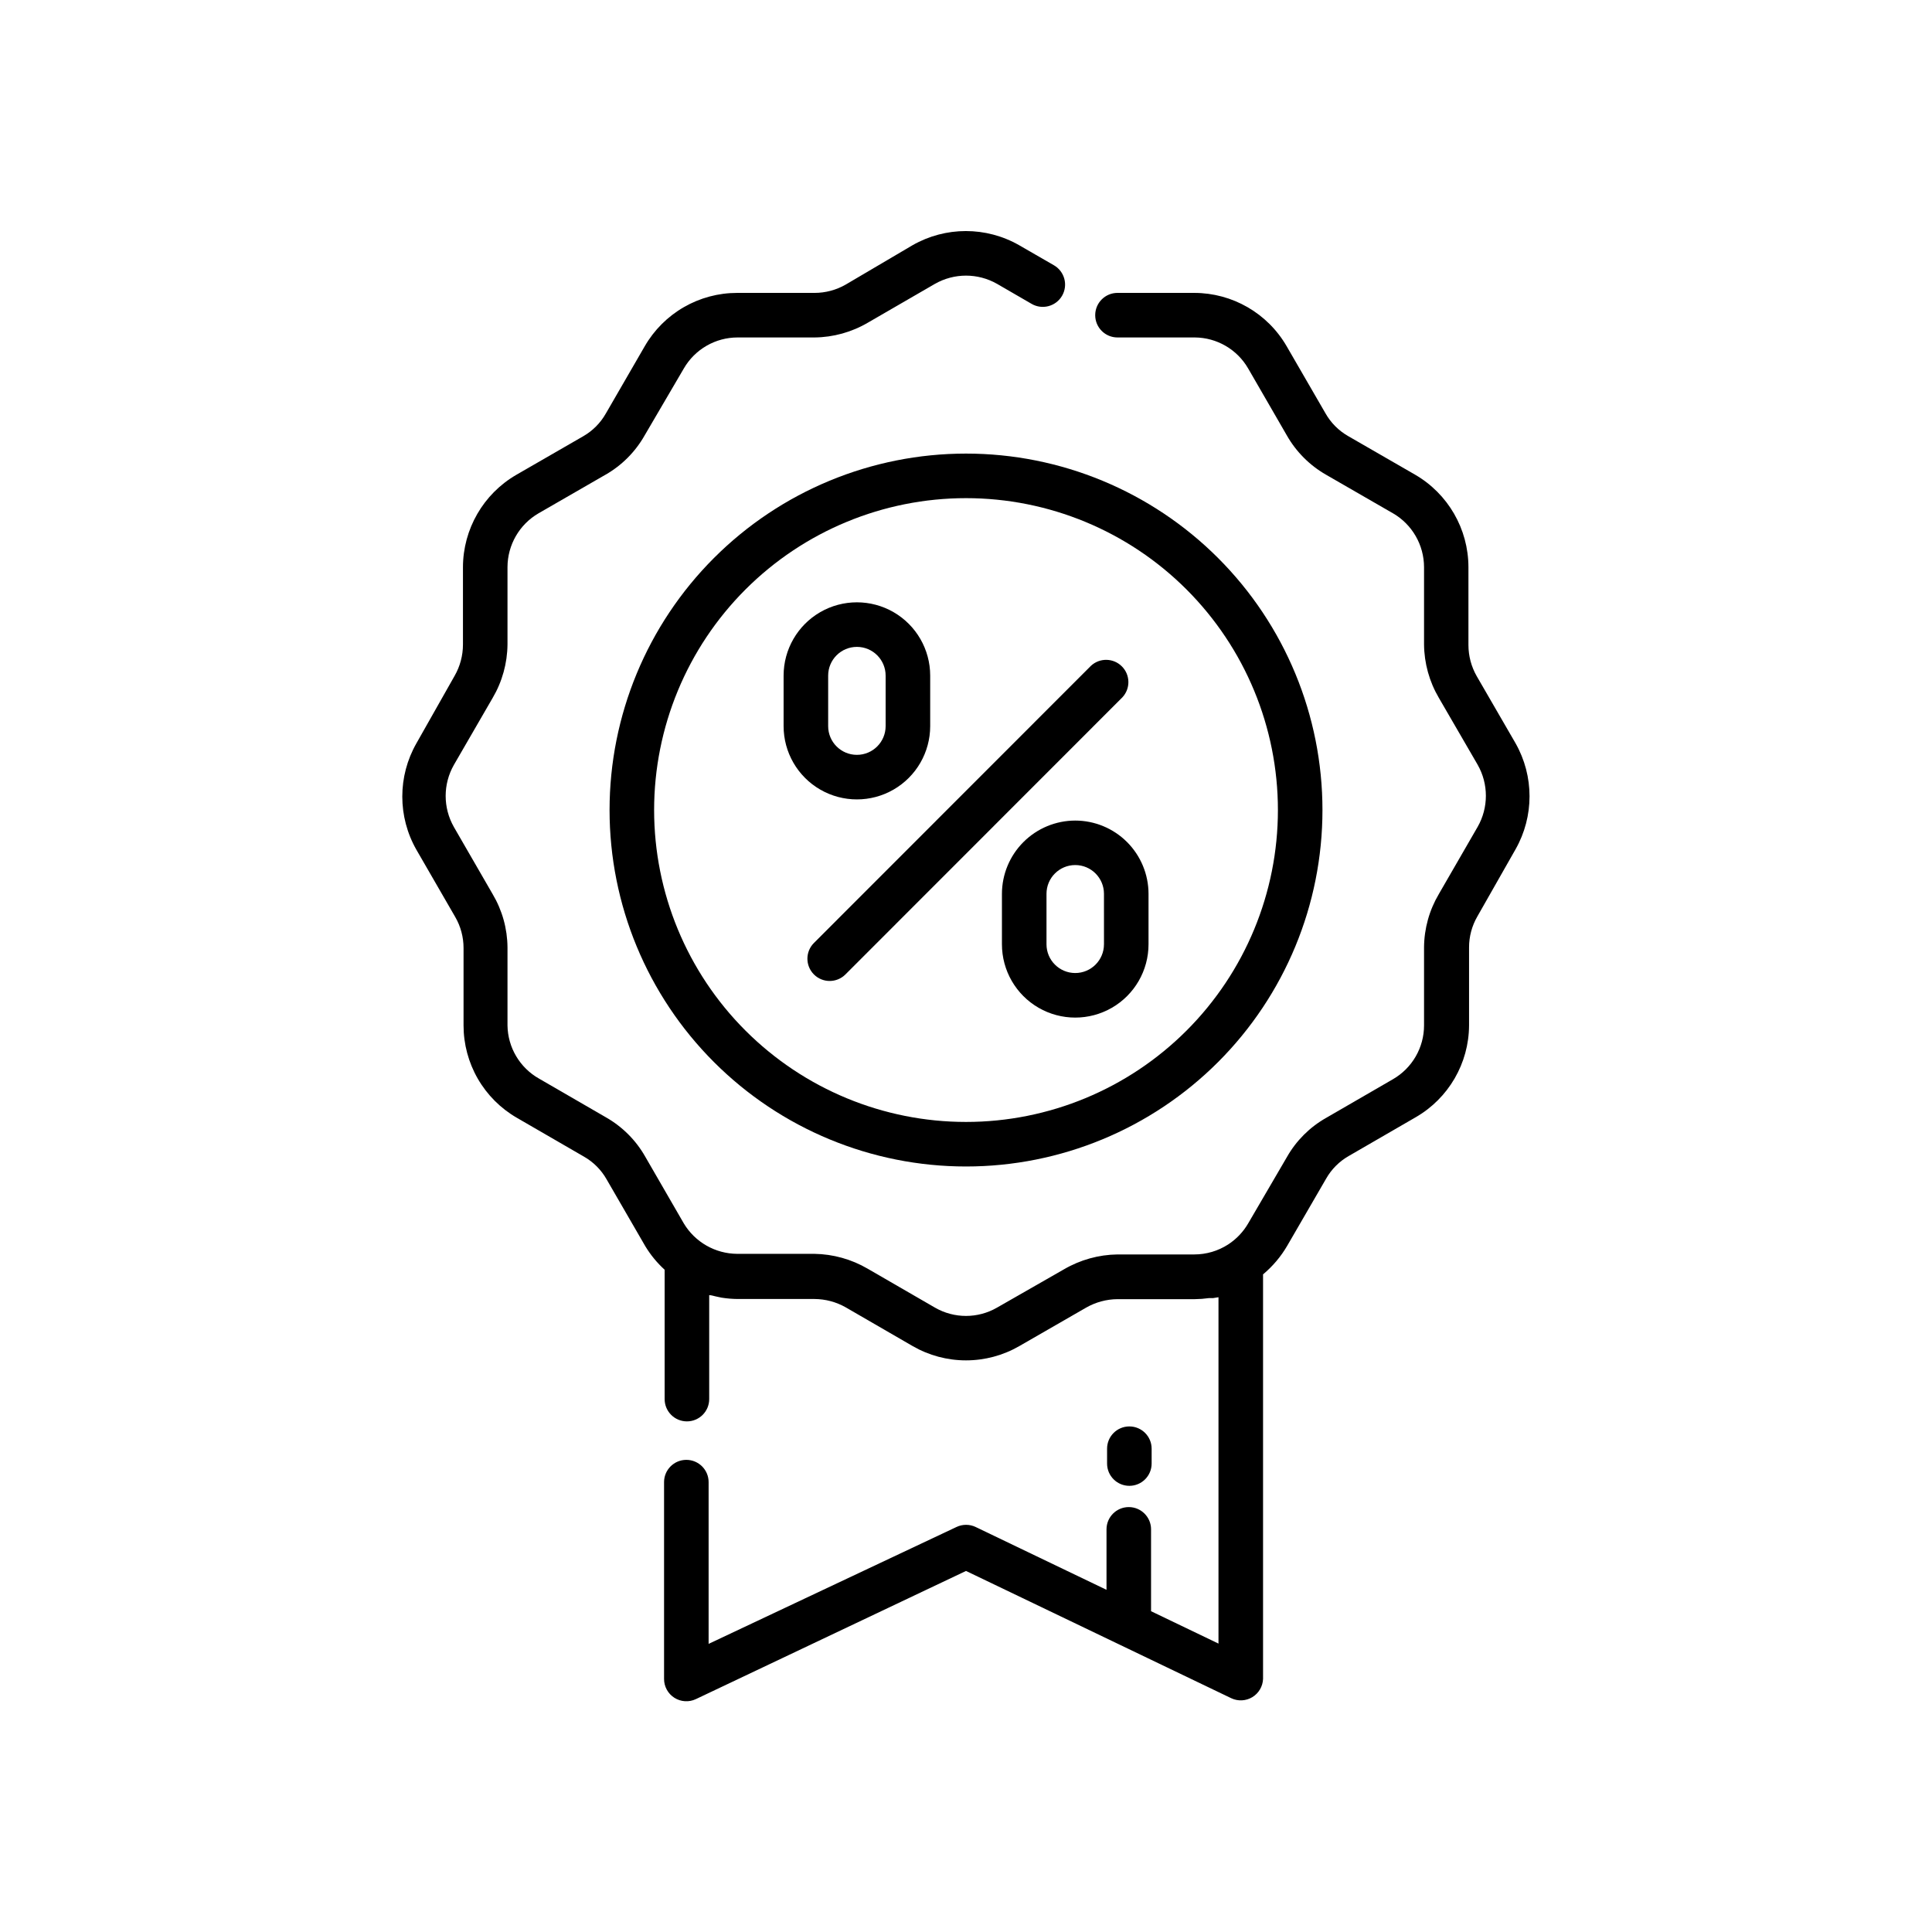 <?xml version="1.0" encoding="UTF-8"?>
<!-- Uploaded to: ICON Repo, www.svgrepo.com, Generator: ICON Repo Mixer Tools -->
<svg fill="#000000" width="800px" height="800px" version="1.1" viewBox="144 144 512 512" xmlns="http://www.w3.org/2000/svg">
 <g>
  <path d="m305.54 358.67c0 25.051 9.953 49.078 27.668 66.793 17.715 17.719 41.742 27.668 66.797 27.668 25.051 0 49.078-9.949 66.793-27.668 17.719-17.715 27.668-41.742 27.668-66.793 0-25.055-9.949-49.082-27.668-66.797-17.715-17.715-41.742-27.668-66.793-27.668-25.055 0-49.082 9.953-66.797 27.668s-27.668 41.742-27.668 66.797zm177.12 0c0 21.922-8.711 42.945-24.211 58.445s-36.523 24.211-58.445 24.211-42.945-8.711-58.449-24.211c-15.5-15.5-24.207-36.523-24.207-58.445s8.707-42.945 24.207-58.449c15.504-15.5 36.527-24.207 58.449-24.207s42.945 8.707 58.445 24.207c15.5 15.504 24.211 36.527 24.211 58.449z"/>
  <path d="m545.63 340.96-10.273-17.75c-1.445-2.516-2.203-5.367-2.207-8.266v-20.664c-0.02-10.094-5.398-19.414-14.129-24.48l-17.75-10.234c-2.519-1.441-4.602-3.535-6.023-6.062l-10.273-17.75c-5.055-8.742-14.383-14.125-24.48-14.133h-20.352c-3.258 0-5.902 2.644-5.902 5.906 0 3.258 2.644 5.902 5.902 5.902h20.508c5.836 0.043 11.211 3.172 14.129 8.227l10.234 17.711c2.465 4.348 6.055 7.949 10.391 10.434l17.75 10.234 0.004-0.004c5.078 2.953 8.207 8.375 8.227 14.25v20.508c0.047 4.984 1.402 9.871 3.934 14.168l10.273 17.711c2.906 5.102 2.906 11.355 0 16.453l-10.273 17.789v0.004c-2.539 4.277-3.894 9.152-3.934 14.129v20.703c0 2.887-0.762 5.727-2.207 8.227-1.441 2.5-3.519 4.578-6.019 6.023l-17.75 10.273h-0.004c-4.32 2.453-7.898 6.027-10.352 10.352l-10.273 17.594c-1.309 2.25-3.129 4.164-5.312 5.586-2.676 1.727-5.789 2.641-8.973 2.641h-20.352c-4.981 0.066-9.863 1.422-14.168 3.934l-17.75 10.156c-5.094 2.938-11.363 2.938-16.453 0l-17.832-10.312c-4.293-2.508-9.16-3.863-14.129-3.938h-20.469c-5.793-0.039-11.148-3.098-14.129-8.066l-10.234-17.711v-0.004c-2.465-4.332-6.055-7.922-10.391-10.391l-17.75-10.273c-5.09-2.879-8.266-8.242-8.348-14.09v-20.664c-0.035-4.977-1.395-9.852-3.934-14.129l-10.273-17.789v-0.004c-2.906-5.098-2.906-11.352 0-16.453l10.273-17.75c2.531-4.297 3.887-9.184 3.934-14.168v-20.508c0.02-5.875 3.148-11.297 8.227-14.25l17.75-10.234 0.004 0.004c4.32-2.473 7.894-6.062 10.352-10.395l10.391-17.75c1.445-2.5 3.519-4.578 6.023-6.023 2.5-1.441 5.336-2.203 8.223-2.203h20.391c4.984-0.047 9.871-1.406 14.168-3.934l17.75-10.273h0.004c5.098-2.906 11.352-2.906 16.453 0l9.172 5.312h-0.004c2.828 1.629 6.441 0.66 8.07-2.164 1.629-2.828 0.66-6.438-2.164-8.07l-9.211-5.312c-8.754-5.008-19.508-5.008-28.262 0l-17.711 10.43c-2.516 1.445-5.367 2.203-8.266 2.203h-20.508c-4.961 0-9.836 1.305-14.133 3.785-4.297 2.481-7.867 6.051-10.348 10.348l-10.312 17.832v-0.004c-1.418 2.508-3.484 4.59-5.984 6.023l-17.75 10.234c-8.73 5.066-14.109 14.387-14.129 24.48v20.508c-0.004 2.898-0.766 5.75-2.207 8.266l-10.113 17.867c-5.008 8.758-5.008 19.508 0 28.262l10.273 17.789c1.449 2.5 2.207 5.34 2.203 8.227v20.508c0 4.961 1.305 9.836 3.785 14.137 2.481 4.297 6.047 7.863 10.344 10.344l17.75 10.273h0.004c2.512 1.43 4.594 3.508 6.019 6.023l10.273 17.75c1.398 2.309 3.121 4.402 5.117 6.219v34.285c0 3.262 2.644 5.902 5.902 5.902 3.262 0 5.906-2.641 5.906-5.902v-27.551c0.668 0 1.34 0.277 2.008 0.395l1.301 0.277-0.004-0.004c1.406 0.223 2.828 0.34 4.254 0.352h20.348c2.898 0.02 5.742 0.777 8.266 2.207l17.75 10.273c4.297 2.481 9.172 3.785 14.133 3.785s9.832-1.305 14.129-3.785l17.711-10.195c2.531-1.445 5.391-2.219 8.305-2.242h20.508c1.238-0.012 2.473-0.105 3.699-0.277h1.102l1.457-0.234v91.789l-17.871-8.582v-21.688h0.004c0-3.262-2.644-5.906-5.906-5.906s-5.902 2.644-5.902 5.906v16.02l-34.676-16.648v-0.004c-1.609-0.762-3.473-0.762-5.078 0l-65.691 30.977v-42.863c0-3.258-2.644-5.902-5.906-5.902-3.262 0-5.902 2.644-5.902 5.902v52.152c-0.004 2.027 1.027 3.91 2.734 4.996 1.711 1.086 3.856 1.223 5.688 0.359l71.598-33.969 70.297 33.73c1.793 0.848 3.891 0.738 5.586-0.289 1.695-1.031 2.762-2.844 2.836-4.828v-107.21c2.562-2.141 4.734-4.711 6.414-7.598l10.312-17.789c1.422-2.496 3.488-4.562 5.984-5.984l17.75-10.273c8.699-5.019 14.078-14.281 14.133-24.324v-20.664c-0.008-2.887 0.754-5.727 2.203-8.227l10.117-17.789c4.945-8.715 4.945-19.391 0-28.105z"/>
  <path d="m390.51 336.43v-13.383c0-6.941-3.703-13.352-9.711-16.824-6.012-3.469-13.414-3.469-19.426 0-6.008 3.473-9.711 9.883-9.711 16.824v13.383c0 6.938 3.703 13.352 9.711 16.82 6.012 3.469 13.414 3.469 19.426 0 6.008-3.469 9.711-9.883 9.711-16.82zm-27.039 0v-13.383c0-4.207 3.41-7.617 7.617-7.617 4.203 0 7.613 3.41 7.613 7.617v13.383c0 4.203-3.41 7.613-7.613 7.613-4.207 0-7.617-3.41-7.617-7.613z"/>
  <path d="m428.93 361.46c-5.144 0.012-10.074 2.059-13.711 5.695-3.637 3.637-5.684 8.566-5.695 13.711v13.383-0.004c0 6.941 3.703 13.355 9.711 16.824 6.012 3.469 13.414 3.469 19.426 0 6.008-3.469 9.711-9.883 9.711-16.824v-13.383 0.004c-0.008-5.152-2.062-10.086-5.707-13.727-3.644-3.637-8.586-5.68-13.734-5.68zm7.637 32.785h-0.004c0 4.207-3.41 7.617-7.613 7.617-4.207 0-7.617-3.41-7.617-7.617v-13.383 0.004c0-4.207 3.41-7.617 7.617-7.617 4.203 0 7.613 3.41 7.613 7.617z"/>
  <path d="m359.7 402.24c2.305 2.301 6.039 2.301 8.344 0l73.406-73.445c2.168-2.328 2.102-5.953-0.145-8.199-2.25-2.25-5.875-2.312-8.199-0.145l-73.406 73.445c-2.305 2.305-2.305 6.039 0 8.344z"/>
  <path d="m443.29 537.76c3.262 0 5.906-2.641 5.906-5.902v-3.938c0-3.262-2.644-5.902-5.906-5.902-3.258 0-5.902 2.641-5.902 5.902v3.938c0 3.262 2.644 5.902 5.902 5.902z"/>
 </g>
</svg>